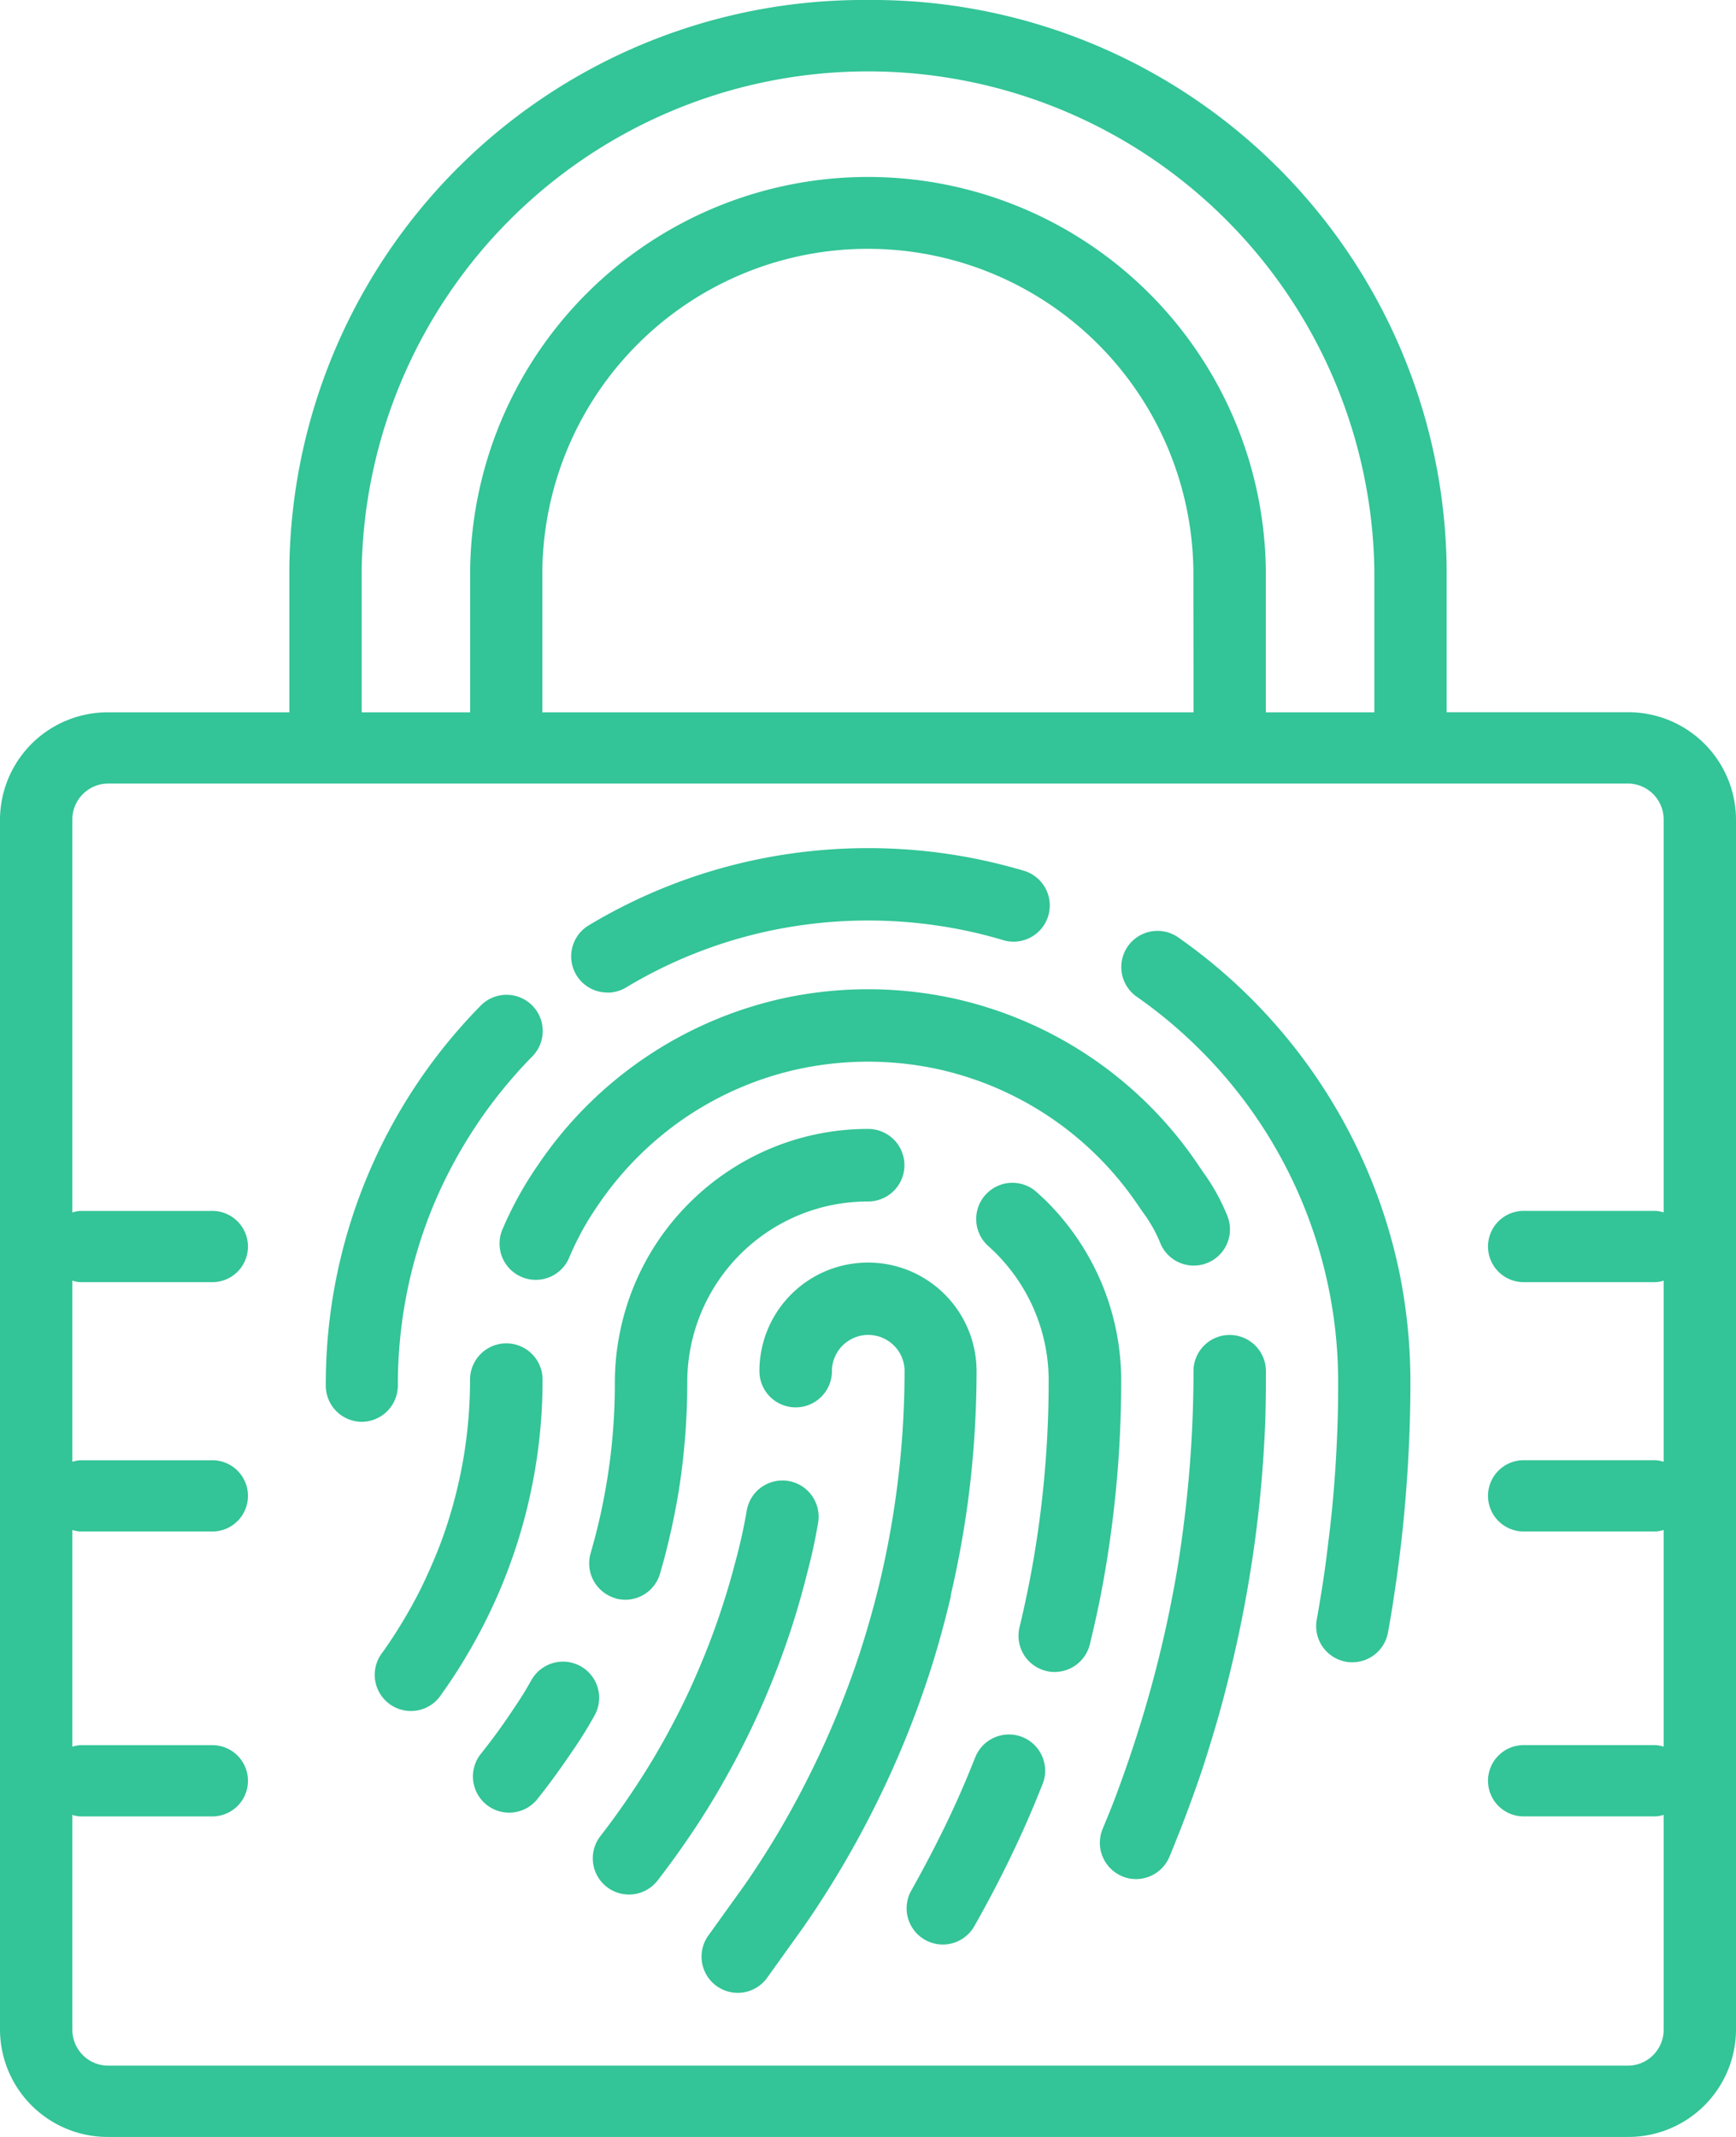 <svg xmlns="http://www.w3.org/2000/svg" width="55.055" height="67.76"><path fill="#33c497" d="M3.441 67.76h48.173a3.415 3.415 0 0 0 3.441-3.388v-38.4a3.415 3.415 0 0 0-3.441-3.388h-5.735V18.07A18.21 18.21 0 0 0 27.527 0 18.21 18.21 0 0 0 9.176 18.07v4.517H3.441A3.415 3.415 0 0 0 0 25.975v38.4a3.415 3.415 0 0 0 3.441 3.385m8.029-49.69a16.06 16.06 0 0 1 32.116 0v4.517h-3.442V18.07a12.618 12.618 0 0 0-25.234 0v4.517h-3.44Zm26.381 4.517H17.2V18.07a10.324 10.324 0 0 1 20.646 0Zm-34.41 2.258h48.173a1.14 1.14 0 0 1 1.147 1.129v12.47a1.2 1.2 0 0 0-.241-.048h-4.166a1.13 1.13 0 1 0 0 2.259h4.166a1 1 0 0 0 .241-.048v5.743a1.2 1.2 0 0 0-.241-.048h-4.166a1.13 1.13 0 1 0 0 2.259h4.166a1.2 1.2 0 0 0 .241-.048v6.871a1.2 1.2 0 0 0-.241-.048h-4.166a1.13 1.13 0 1 0 0 2.259h4.166a1 1 0 0 0 .241-.048v6.823a1.14 1.14 0 0 1-1.147 1.13H3.441a1.14 1.14 0 0 1-1.147-1.13v-6.822a1 1 0 0 0 .241.048H6.7a1.13 1.13 0 1 0 0-2.259H2.535a1.2 1.2 0 0 0-.241.048v-6.871a1.2 1.2 0 0 0 .241.048H6.7a1.13 1.13 0 1 0 0-2.259H2.535a1.2 1.2 0 0 0-.241.048v-5.743a1 1 0 0 0 .241.048H6.7a1.13 1.13 0 1 0 0-2.259H2.535a1.2 1.2 0 0 0-.241.048v-12.47a1.14 1.14 0 0 1 1.147-1.129Zm0 0"/><path fill="#33c497" d="M18.414 52.834a1.15 1.15 0 0 0-1.562.441c-.244.435-.361.608-.669 1.066s-.616.875-.949 1.292a1.148 1.148 0 0 0 1.794 1.432c.371-.466.724-.947 1.106-1.513a13 13 0 0 0 .721-1.156 1.147 1.147 0 0 0-.441-1.562m1.094-2.154a1.146 1.146 0 0 0 1.423-.78l.138-.49c.156-.592.291-1.2.4-1.808s.189-1.233.244-1.862.083-1.265.083-1.906a5.73 5.73 0 0 1 4.58-5.622 6 6 0 0 1 1.157-.115 1.15 1.15 0 0 0 0-2.3 8 8 0 0 0-1.619.163 8 8 0 0 0-2.869 1.21 8 8 0 0 0-1.188.98 8 8 0 0 0-1.722 2.554 8 8 0 0 0-.468 1.509 8 8 0 0 0-.168 1.617 19 19 0 0 1-.292 3.372 19 19 0 0 1-.355 1.613l-.121.437a1.15 1.15 0 0 0 .779 1.424Zm15.971-4.512c.051-.788.078-1.59.078-2.381a8 8 0 0 0-.163-1.617 8 8 0 0 0-.469-1.51 8.1 8.1 0 0 0-1.722-2.554c-.1-.1-.2-.189-.3-.281a1.149 1.149 0 1 0-1.545 1.7q.112.102.219.206a6 6 0 0 1 .7.85 5.7 5.7 0 0 1 .98 3.213q0 1.124-.074 2.229t-.218 2.189-.358 2.145q-.126.625-.274 1.242a1.147 1.147 0 0 0 .845 1.385 1 1 0 0 0 .271.032 1.15 1.15 0 0 0 1.114-.877q.161-.661.3-1.331.229-1.135.382-2.3c.102-.768.181-1.554.234-2.34m-3.058 8.911a1.15 1.15 0 0 0-1.492.643l-.179.441q-.4.978-.867 1.922t-.98 1.857a1.148 1.148 0 0 0 1.995 1.137q.554-.975 1.05-1.984t.927-2.055l.191-.472a1.15 1.15 0 0 0-.645-1.489m0 0"/><path fill="#33c497" d="M30.148 50.597c.179-.762.33-1.542.452-2.317s.215-1.582.276-2.376.094-1.616.094-2.427a3.44 3.44 0 0 0-1.009-2.434 3.3 3.3 0 0 0-.51-.42 3.4 3.4 0 0 0-1.23-.519 3.5 3.5 0 0 0-1.384 0 3.44 3.44 0 0 0-2.753 3.372 1.15 1.15 0 1 0 2.3 0 1 1 0 0 1 .023-.229 1 1 0 0 1 .067-.214 1.15 1.15 0 0 1 .609-.612 1.15 1.15 0 0 1 .688-.067 1 1 0 0 1 .21.064 1.3 1.3 0 0 1 .2.108 1.2 1.2 0 0 1 .172.142 1.14 1.14 0 0 1 .31.574 1 1 0 0 1 .024.23 29 29 0 0 1-.762 6.592c-.165.704-.359 1.4-.574 2.086s-.459 1.354-.725 2.017a29.4 29.4 0 0 1-1.87 3.816c-.353.603-.74 1.207-1.126 1.766l-1.153 1.607a1.148 1.148 0 1 0 1.866 1.337l1.165-1.626a31 31 0 0 0 2.313-3.938 30.4 30.4 0 0 0 1.723-4.281c.231-.73.437-1.5.616-2.251Zm0 0"/><path fill="#33c497" d="M24.129 54.156c.292-.657.556-1.33.791-2s.448-1.377.628-2.076c.175-.68.273-1.068.4-1.813a1.148 1.148 0 0 0-2.263-.386 17 17 0 0 1-.359 1.625 24 24 0 0 1-1.294 3.718c-.261.599-.551 1.175-.862 1.748s-.644 1.126-1 1.666-.731 1.07-1.123 1.575a1.148 1.148 0 1 0 1.815 1.406c.429-.554.842-1.135 1.229-1.722s.754-1.206 1.092-1.826.66-1.272.946-1.915M15.9 50.308q.251-.607.459-1.238a17 17 0 0 0 .63-2.595 17 17 0 0 0 .218-2.729 1.15 1.15 0 0 0-2.3 0 15 15 0 0 1-.189 2.371 15 15 0 0 1-.545 2.245c-.116.361-.252.721-.4 1.071s-.3.689-.474 1.033-.356.667-.55.988-.4.636-.619.942a1.148 1.148 0 1 0 1.867 1.332q.377-.526.715-1.084t.634-1.138q.301-.592.554-1.198m.043-11.344a1.149 1.149 0 1 0 2.114.9 9 9 0 0 1 .906-1.646 10.4 10.4 0 0 1 1.262-1.53 10.5 10.5 0 0 1 1.528-1.262 10.3 10.3 0 0 1 3.692-1.553 10.5 10.5 0 0 1 4.165 0 10.34 10.34 0 0 1 6.483 4.346l.159.23a4.4 4.4 0 0 1 .561 1.007 1.148 1.148 0 0 0 2.114-.894 6.5 6.5 0 0 0-.781-1.408l-.15-.222a12.62 12.62 0 0 0-7.925-5.309 12.8 12.8 0 0 0-5.085 0 12.66 12.66 0 0 0-7.918 5.309 11.4 11.4 0 0 0-1.125 2.032m23.054 3.366a1.147 1.147 0 0 0-1.147 1.147q0 .967-.048 1.918c-.032.635-.079 1.262-.142 1.892s-.14 1.249-.23 1.866-.2 1.228-.324 1.836a38 38 0 0 1-.906 3.57q-.269.877-.574 1.735c-.305.858-.426 1.136-.658 1.7a1.15 1.15 0 0 0 .619 1.5 1.1 1.1 0 0 0 .441.089 1.15 1.15 0 0 0 1.06-.708q.37-.891.7-1.8c.33-.909.423-1.221.613-1.836s.366-1.246.525-1.878.305-1.27.436-1.914.244-1.293.345-1.951a39 39 0 0 0 .399-3.985c.036-.674.041-1.354.041-2.036a1.15 1.15 0 0 0-1.15-1.145m-27.528 2.754a1.15 1.15 0 0 0 1.148-1.148 15 15 0 0 1 .3-3.008 14.7 14.7 0 0 1 .867-2.8 15 15 0 0 1 3.1-4.633 1.148 1.148 0 1 0-1.64-1.607 17.1 17.1 0 0 0-4.912 12.046 1.147 1.147 0 0 0 1.137 1.15m7.796-13.609a1.14 1.14 0 0 0 .591-.164 14.8 14.8 0 0 1 4.668-1.82 15.1 15.1 0 0 1 6.016 0q.649.132 1.275.32a1.148 1.148 0 1 0 .658-2.2q-.723-.214-1.473-.369a17.4 17.4 0 0 0-6.936 0 17.1 17.1 0 0 0-5.394 2.1 1.147 1.147 0 0 0 .594 2.13Zm0 0"/><path fill="#33c497" d="M38.068 33.298a14.87 14.87 0 0 1 4.37 10.55q0 .482-.01.959-.011.478-.034.953a41 41 0 0 1-.13 1.889q-.043.468-.1.937c-.057.469-.074.622-.115.933s-.087.617-.136.925-.1.614-.155.918a1.147 1.147 0 0 0 .931 1.33 1 1 0 0 0 .2.017 1.15 1.15 0 0 0 1.13-.948c.056-.32.115-.643.162-.964s.1-.649.142-.973.085-.653.122-.981.071-.656.1-.988a46 46 0 0 0 .172-3.002q.012-.506.012-1.011a17.4 17.4 0 0 0-.344-3.468 17 17 0 0 0-1.01-3.232 17.3 17.3 0 0 0-6.035-7.436 1.148 1.148 0 0 0-1.311 1.884 15 15 0 0 1 2.039 1.708m0 0"/></svg>